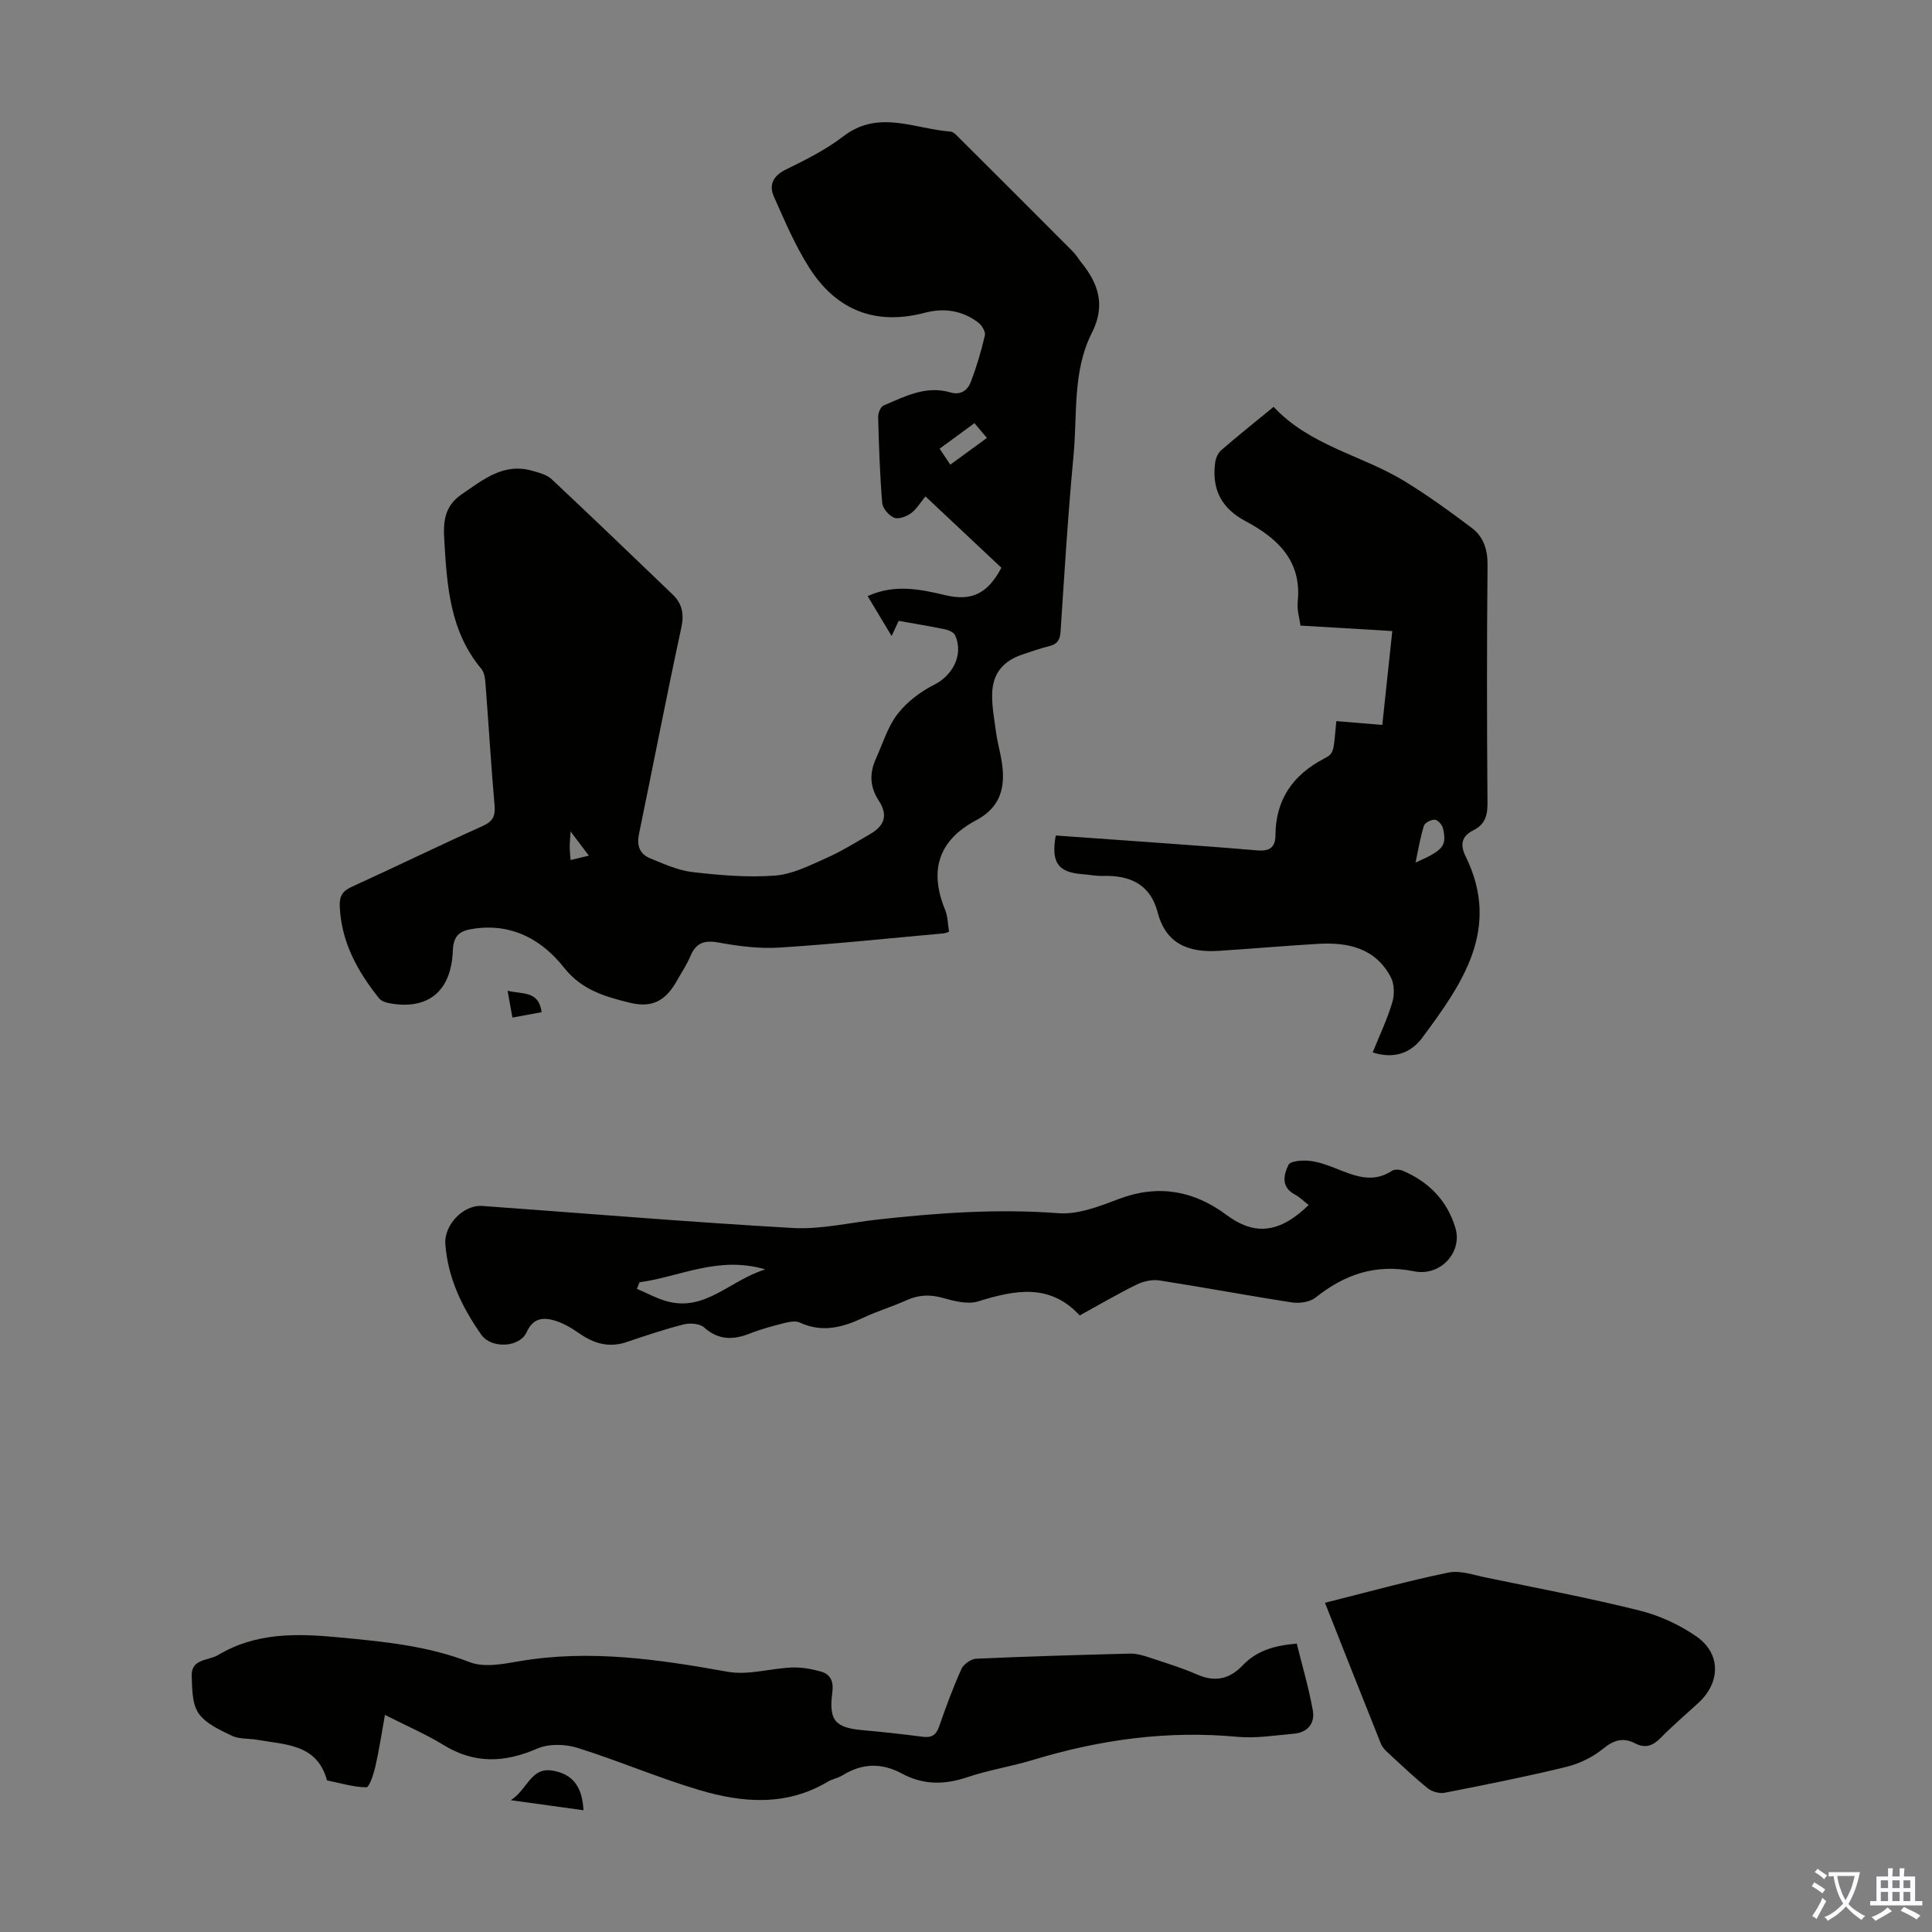 <svg enable-background="new 0 0 400 400" viewBox="0 0 400 400" xmlns="http://www.w3.org/2000/svg"><rect x="0" y="0" width="400" height="400" fill="#808080" stroke="none"/><g fill="#010100"><path d="m186.06 128.54c-.45.98-.86 1.84-1.46 3.14-1.74-2.9-3.32-5.53-4.96-8.26 5.5-2.51 10.74-1.47 16.01-.21 5.5 1.32 8.79-.26 11.68-5.66-5.13-4.82-10.33-9.71-15.72-14.77-1.06 1.27-1.86 2.66-3.04 3.51-.94.68-2.58 1.27-3.48.89-1.09-.46-2.35-1.94-2.44-3.08-.49-5.91-.68-11.84-.84-17.77-.02-.81.5-2.11 1.12-2.37 4.39-1.87 8.76-4.2 13.81-2.72 2.2.65 3.61-.45 4.28-2.22 1.18-3.12 2.14-6.34 2.89-9.59.17-.75-.62-2.07-1.35-2.63-3.32-2.53-7.11-3.1-11.11-2.04-10.15 2.67-18.21-.5-23.79-9.16-2.98-4.63-5.16-9.8-7.42-14.86-1.08-2.42-.23-4.31 2.45-5.63 4.11-2.02 8.29-4.1 11.89-6.87 7.31-5.63 14.78-1.54 22.19-1 .65.05 1.32.82 1.87 1.36 7.84 7.81 15.67 15.63 23.48 23.47.7.71 1.21 1.61 1.84 2.39 3.57 4.39 4.9 8.93 2.11 14.43-4.04 7.96-3 16.85-3.8 25.36-1.15 12.14-1.89 24.33-2.69 36.5-.11 1.73-.66 2.61-2.33 3.02-1.84.45-3.64 1.1-5.44 1.69-4.17 1.37-6.34 4-6.4 8.37-.03 2.55.45 5.11.79 7.65.21 1.55.57 3.08.9 4.61 1.2 5.63.85 10.62-5.01 13.74-7.82 4.16-9.76 10.42-6.41 18.55.57 1.38.55 3.01.81 4.55-.52.15-.83.29-1.14.32-11.35 1.02-22.68 2.22-34.05 2.94-4.17.26-8.46-.31-12.6-1.06-2.94-.53-4.62.12-5.76 2.83-.73 1.74-1.81 3.34-2.74 5-2.39 4.27-5.15 5.79-9.86 4.63-5.04-1.24-9.88-2.6-13.52-7.2-4.53-5.73-10.61-9.21-18.46-8.15-2.79.38-4.48 1.04-4.61 4.61-.31 8.41-5.14 12.24-12.9 10.9-.82-.14-1.85-.43-2.33-1.02-4.49-5.59-7.85-11.65-8.18-19.08-.09-2.13.58-3.18 2.5-4.05 9.05-4.13 17.99-8.49 27.07-12.57 2.14-.96 2.68-2.08 2.48-4.31-.73-8.36-1.22-16.74-1.87-25.11-.08-1.07-.22-2.36-.85-3.12-6.51-7.74-7.12-17.13-7.68-26.56-.23-3.78-.08-7.09 3.65-9.63 4.51-3.07 8.67-6.55 14.64-4.81 1.37.4 2.94.79 3.92 1.71 8.41 7.88 16.71 15.88 25.03 23.85 2.02 1.94 2.44 4.05 1.82 6.94-3.07 14.21-5.82 28.48-8.76 42.72-.49 2.36.16 4.11 2.26 4.97 2.87 1.18 5.82 2.53 8.85 2.88 5.65.65 11.41 1.15 17.05.72 3.61-.27 7.19-2.1 10.61-3.62 3.16-1.4 6.12-3.25 9.12-4.99 3.07-1.79 3.66-3.99 1.75-6.92-1.83-2.8-1.95-5.64-.61-8.6 1.43-3.15 2.44-6.63 4.5-9.31 1.93-2.51 4.75-4.64 7.61-6.08 3.82-1.92 6.09-6.19 4.34-10.2-.27-.61-1.29-1.09-2.05-1.25-3.18-.66-6.37-1.18-9.66-1.77zm18.27-37.87c-1.02-1.21-1.77-2.1-2.58-3.06-2.56 1.88-4.85 3.56-7.21 5.29.85 1.27 1.51 2.25 2.21 3.3 2.58-1.88 4.9-3.57 7.58-5.53zm-82.41 86.48c-1.22-1.61-2.28-3.01-3.79-5.01-.09 1.58-.18 2.4-.18 3.22.01.84.11 1.68.18 2.7 1.24-.3 2.29-.55 3.79-.91z"/><path d="m263.69 84.23c7.51 8.07 18.24 9.99 27.06 15.37 4.84 2.95 9.46 6.3 13.99 9.72 2.4 1.82 3.27 4.46 3.24 7.68-.16 16.46-.14 32.92-.01 49.38.02 2.55-.61 4.36-2.86 5.48-2.53 1.26-2.86 3.02-1.66 5.46 7.37 14.98-.71 26.38-9.01 37.56-2.27 3.05-5.75 4.48-10.24 3.01 1.44-3.56 3.02-6.87 4.06-10.35.48-1.59.44-3.79-.31-5.22-3.21-6.09-8.93-7.28-15.18-6.9-6.8.41-13.59 1-20.4 1.44-6.11.39-10.95-1.29-12.69-7.96-1.53-5.84-5.73-7.71-11.33-7.55-1.44.04-2.89-.26-4.34-.37-4.97-.4-6.42-2.4-5.43-8 6.71.48 13.47.95 20.22 1.44 7.14.52 14.28 1.02 21.42 1.64 2.45.21 3.83-.44 3.85-3.12.04-7.39 3.6-12.51 10.09-15.89 2.07-1.08 1.92-1.36 2.51-7.75 3.03.25 6.07.5 9.52.79.69-6.53 1.36-12.81 2.07-19.44-6.43-.38-12.53-.74-19.01-1.13-.21-1.6-.74-3.26-.58-4.83.92-8.56-4.16-13.26-10.8-16.79-5.02-2.67-7.02-6.65-6.28-12.13.12-.9.57-1.97 1.23-2.54 3.37-2.93 6.87-5.72 10.87-9zm29.38 94.36c5.78-2.58 6.49-3.41 5.7-7.05-.16-.73-1.05-1.77-1.67-1.82-.75-.07-2.09.6-2.29 1.24-.76 2.4-1.16 4.91-1.74 7.63z"/><path d="m268.48 340.29c1.15 4.66 2.51 9.22 3.33 13.87.47 2.63-1.09 4.55-3.94 4.79-3.89.33-7.83 1-11.67.64-14.48-1.36-28.52.58-42.35 4.79-4.49 1.36-9.18 2.08-13.61 3.58-4.71 1.59-9.12 1.61-13.5-.76-4.17-2.26-8.23-2.17-12.28.35-.94.58-2.12.76-3.07 1.33-8.58 5.12-17.66 4.39-26.6 1.73-8.52-2.53-16.73-6.08-25.22-8.73-2.55-.8-5.94-.89-8.32.14-6.77 2.94-13.02 3.22-19.46-.76-3.59-2.21-7.51-3.88-12.09-6.21-.7 3.87-1.21 7.32-1.99 10.71-.36 1.56-1.25 4.29-1.86 4.28-2.72-.04-5.44-.88-8.15-1.43-2.03-7.55-8.59-7.36-14.41-8.4-1.76-.31-3.73-.1-5.27-.84-2.51-1.2-5.43-2.51-6.91-4.65-1.36-1.97-1.32-5.08-1.42-7.71-.14-3.64 3.44-3.14 5.46-4.35 7.8-4.67 16.2-4.5 24.92-3.67 9.25.88 18.35 1.71 27.17 5.14 2.95 1.15 6.87.4 10.22-.18 14.61-2.51 28.88-.4 43.24 2.18 4.21.75 8.79-.71 13.21-.89 2.03-.08 4.14.3 6.1.85 1.96.56 2.6 2.1 2.32 4.22-.77 5.91.53 7.39 6.33 7.91 4.12.37 8.24.81 12.34 1.36 1.89.25 2.82-.35 3.45-2.16 1.39-4.01 2.86-8 4.6-11.87.45-.99 1.97-2.08 3.04-2.13 10.61-.48 21.23-.78 31.85-1.06 1.19-.03 2.43.29 3.57.66 3.5 1.16 7.05 2.23 10.42 3.7 3.72 1.62 6.71.86 9.38-1.95 2.87-3 6.5-4.09 11.17-4.48z"/><path d="m270.94 249.48c-.99-.76-1.86-1.64-2.91-2.2-2.88-1.56-2.24-4.1-1.27-6.1.39-.81 2.81-.99 4.25-.85 1.85.18 3.7.84 5.46 1.54 3.87 1.53 7.65 3.23 11.73.53.52-.34 1.56-.28 2.2-.02 5.45 2.3 9.3 6.27 10.95 11.94 1.43 4.91-3.08 10-8.57 8.89-7.97-1.61-14.36.63-20.43 5.45-1.17.93-3.31 1.23-4.87.99-9.17-1.41-18.29-3.13-27.45-4.55-1.51-.23-3.33.18-4.72.87-3.91 1.92-7.67 4.13-11.77 6.38-6.16-6.7-13.41-5.29-21.03-2.91-2.19.68-5-.08-7.38-.74-2.64-.73-4.97-.62-7.44.5-2.95 1.33-6.08 2.26-9 3.64-4.29 2.02-8.5 3.11-13.11.98-.88-.41-2.21-.14-3.25.12-2.38.6-4.77 1.24-7.05 2.14-3.47 1.38-6.51 1.42-9.52-1.26-.9-.8-2.89-.94-4.19-.62-4 1.01-7.93 2.34-11.84 3.66-3.63 1.23-6.74.33-9.77-1.78-1.61-1.12-3.38-2.18-5.24-2.71-2.32-.66-4.37-.46-5.68 2.43-1.47 3.24-7.33 3.47-9.39.54-3.97-5.64-6.92-11.72-7.45-18.77-.29-3.9 3.67-8.18 7.68-7.89 21.42 1.54 42.81 3.35 64.25 4.56 5.79.33 11.69-1.09 17.53-1.74 12.46-1.39 24.9-2.27 37.49-1.32 4.09.31 8.52-1.44 12.53-2.96 8.11-3.07 15.51-1.69 22.15 3.25 5.32 3.96 10.52 4.46 17.11-1.99zm-138.54 16c-.18.45-.35.91-.53 1.36 2.08.88 4.1 2.01 6.26 2.59 7.94 2.14 12.92-4.32 20.32-6.62-9.83-2.88-17.73 1.57-26.05 2.67z"/><path d="m274.32 331.84c8.88-2.22 17.17-4.53 25.57-6.26 2.44-.5 5.25.52 7.85 1.05 10.61 2.19 21.27 4.21 31.77 6.83 4.12 1.03 8.25 2.94 11.74 5.37 5.07 3.53 4.97 9.47.46 13.66-2.63 2.43-5.37 4.75-7.87 7.3-1.62 1.66-3.19 2.25-5.31 1.15-2.47-1.28-4.4-.7-6.62 1.11-2.14 1.74-4.88 3.09-7.57 3.75-8.35 2.04-16.8 3.72-25.24 5.37-1.08.21-2.62-.22-3.49-.92-2.87-2.31-5.55-4.87-8.26-7.37-.56-.52-1.15-1.13-1.43-1.81-3.85-9.59-7.64-19.23-11.6-29.23z"/><path d="m120.8 374.79c-4.85-.67-9.41-1.3-15.04-2.08 3.52-2.26 4.12-6.9 8.66-6.12 4.18.72 6.14 3.34 6.38 8.2z"/><path d="m105.09 205.12c3.08.78 6.45-.07 7.05 4.44-1.93.36-3.81.71-6.05 1.12-.34-1.87-.63-3.51-1-5.56z"/></g><path d="m377.9 391.2c-.2.3-.4.5-.6.8-.7-.6-1.4-1-2.2-1.5.2-.3.4-.5.5-.8.6.4 1.4.8 2.3 1.5zm-1.8 6.1c-.2-.2-.5-.4-.9-.6.4-.6.8-1.2 1.2-1.9s.7-1.3.9-1.9c.3.3.5.5.8.7-.7 1.3-1.4 2.6-2 3.7zm2.2-9c-.3.3-.5.5-.6.8-.6-.6-1.3-1.1-2-1.5.3-.3.5-.5.6-.7.6.5 1.3.9 2 1.4zm.3.2v-.9h2 4.5c-.3 1.3-.6 2.5-1 3.6s-.9 2.1-1.4 3c.4.5 1 1 1.6 1.4s1.2.8 1.9 1.1c-.3.2-.5.4-.8.8-.4-.3-1-.7-1.6-1.2s-1.2-1.1-1.6-1.6c-.5.6-1.1 1.1-1.7 1.6s-1.4.9-2.1 1.4c-.1-.3-.3-.5-.7-.8.6-.2 1.2-.5 1.9-1s1.4-1.1 2-1.8c-.5-.8-.9-1.6-1.2-2.5s-.6-2-.8-3.2c-.4.1-.7.1-1 .1zm2.5 2.7c.3 1 .7 1.7 1 2.2.3-.5.6-1.1 1-2s.6-1.9.9-3h-3.2-.4c.1.9.3 1.8.7 2.8z" fill="#fbfafc"/><path d="m396.5 388.5v1.5 3.6h1.5v.9c-.4 0-1 0-1.7 0h-7.9c-.5 0-.9 0-1.2 0v-.9h1.3v-3.5c0-.7 0-1.2 0-1.6h2.4c0-.8 0-1.4 0-1.7h1c0 .3-.1.8-.1 1.7h1.5c0-.8 0-1.4 0-1.7h1c0 .3-.1.9-.1 1.7zm-8.2 9.2c-.2-.3-.5-.5-.8-.8.8-.3 1.4-.6 1.9-.9s1-.7 1.4-1.1c.3.3.6.5.9.8-1.6 1-2.8 1.6-3.4 2zm2.6-6.8v-1.6h-1.5v1.6zm0 2.7v-1.9h-1.5v1.9zm2.4-2.7v-1.6h-1.5v1.6zm0 2.7v-1.9h-1.5v1.9zm.2 2 .7-.8c.4.2.9.5 1.6.8s1.3.7 1.8 1c-.3.3-.5.5-.8.8-.4-.3-1.5-1-3.3-1.8zm2-4.7v-1.6h-1.4v1.6zm0 2.7v-1.9h-1.4v1.9z" fill="#fbfafc"/></svg>